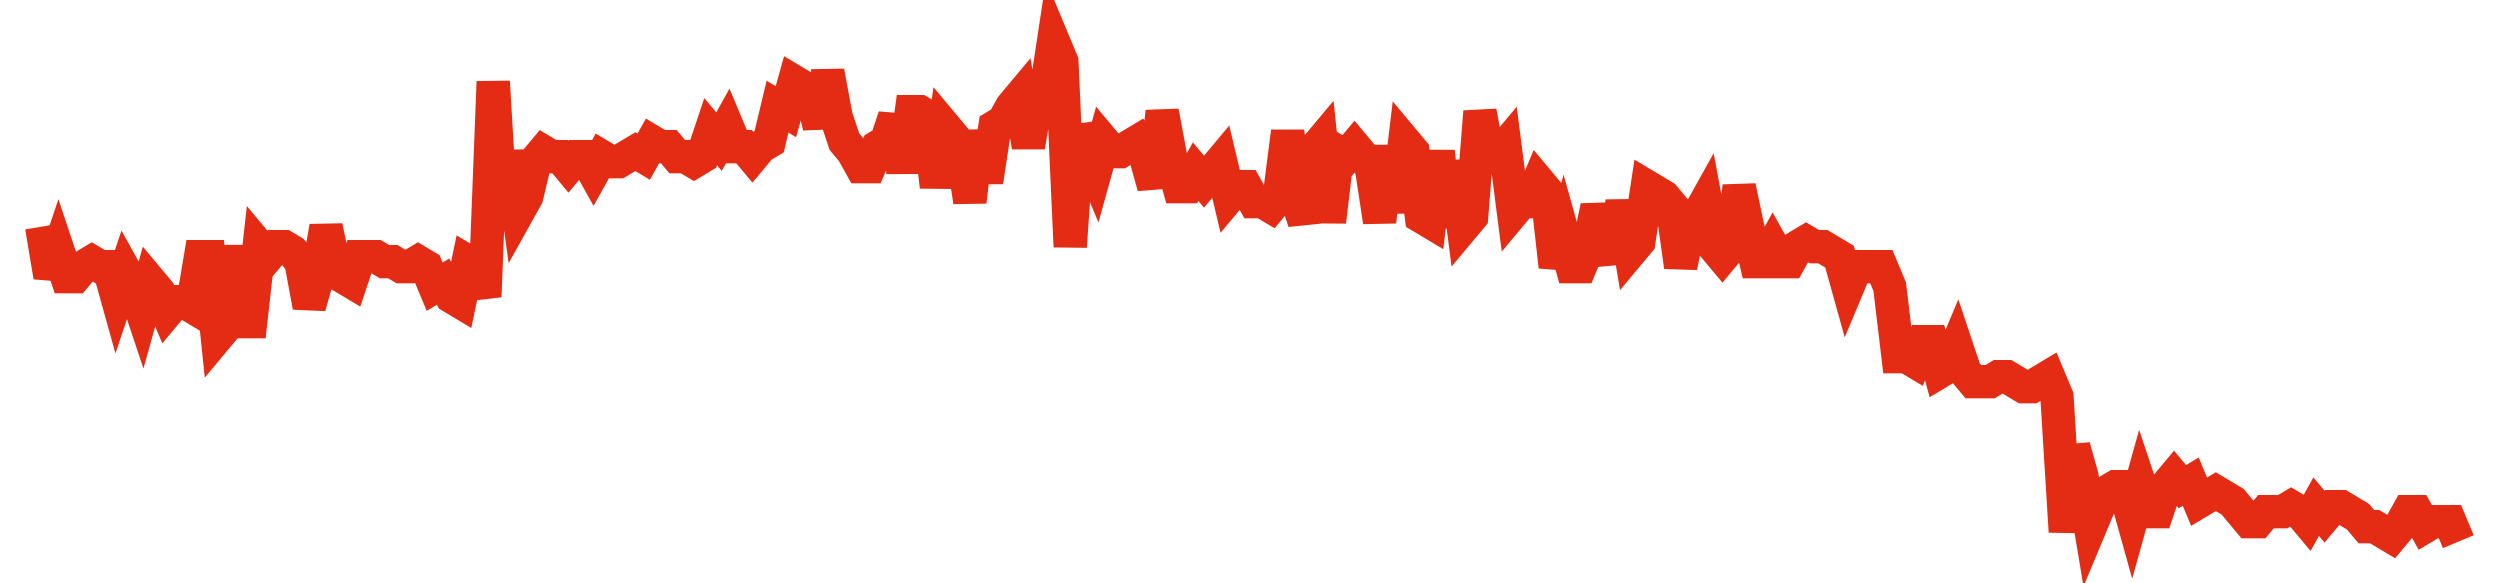 <svg width="300" height="70" viewBox="0 0 300 70" xmlns="http://www.w3.org/2000/svg">
    <path d="M 5,27.2 L 6.003,33.2 L 7.007,30.2 L 8.01,33.2 L 9.014,33.2 L 10.017,32 L 11.021,31.4 L 12.024,32 L 13.028,32 L 14.031,35.6 L 15.035,32.6 L 16.038,34.4 L 17.042,37.4 L 18.045,33.8 L 19.048,35 L 20.052,37.4 L 21.055,36.2 L 22.059,36.2 L 23.062,36.8 L 24.066,30.8 L 25.069,30.8 L 26.073,40.4 L 27.076,39.2 L 28.08,29.6 L 29.083,38.6 L 30.087,38.6 L 31.09,29.6 L 32.093,30.8 L 33.097,29.6 L 34.1,29.6 L 35.104,30.2 L 36.107,31.4 L 37.111,36.8 L 38.114,33.2 L 39.118,27.2 L 40.121,32 L 41.125,33.2 L 42.128,33.8 L 43.131,30.8 L 44.135,30.8 L 45.138,30.8 L 46.142,31.4 L 47.145,31.4 L 48.149,32 L 49.152,32 L 50.156,31.4 L 51.159,32 L 52.163,34.4 L 53.166,33.8 L 54.17,35.6 L 55.173,36.2 L 56.176,31.4 L 57.18,32 L 58.183,35.6 L 59.187,9.8 L 60.19,26.6 L 61.194,18.2 L 62.197,25.4 L 63.201,23.6 L 64.204,19.4 L 65.208,18.2 L 66.211,18.8 L 67.215,18.8 L 68.218,20 L 69.221,18.8 L 70.225,18.8 L 71.228,20.6 L 72.232,18.8 L 73.235,19.4 L 74.239,19.4 L 75.242,18.8 L 76.246,18.2 L 77.249,18.8 L 78.253,17 L 79.256,17.6 L 80.26,17.6 L 81.263,18.8 L 82.266,18.8 L 83.27,19.4 L 84.273,18.8 L 85.277,15.8 L 86.28,17 L 87.284,15.2 L 88.287,17.6 L 89.291,17.6 L 90.294,18.8 L 91.298,17.6 L 92.301,17 L 93.304,12.8 L 94.308,13.4 L 95.311,9.8 L 96.315,10.4 L 97.318,11 L 98.322,15.2 L 99.325,8.6 L 100.329,14 L 101.332,17 L 102.336,18.2 L 103.339,20 L 104.343,20 L 105.346,17.6 L 106.349,17 L 107.353,14 L 108.356,20.6 L 109.36,13.4 L 110.363,13.4 L 111.367,14 L 112.37,22.4 L 113.374,15.2 L 114.377,16.4 L 115.381,17.6 L 116.384,24.2 L 117.388,15.8 L 118.391,21.8 L 119.394,15.2 L 120.398,14.6 L 121.401,12.8 L 122.405,11.6 L 123.408,17.6 L 124.412,11.6 L 125.415,11.6 L 126.419,5 L 127.422,7.4 L 128.426,29.6 L 129.429,15.2 L 130.433,18.2 L 131.436,20.6 L 132.439,17 L 133.443,18.2 L 134.446,18.2 L 135.45,17.6 L 136.453,17 L 137.457,18.8 L 138.46,22.4 L 139.464,13.4 L 140.467,18.8 L 141.471,22.4 L 142.474,22.4 L 143.478,20.6 L 144.481,21.8 L 145.484,20.6 L 146.488,19.4 L 147.491,23.6 L 148.495,22.4 L 149.498,22.4 L 150.502,24.2 L 151.505,24.2 L 152.509,24.8 L 153.512,23.6 L 154.516,15.8 L 155.519,23.6 L 156.522,26.6 L 157.526,18.2 L 158.529,17 L 159.533,26.6 L 160.536,18.2 L 161.54,18.8 L 162.543,17.6 L 163.547,18.8 L 164.55,20 L 165.554,26.6 L 166.557,17.6 L 167.561,25.4 L 168.564,17 L 169.567,18.2 L 170.571,26 L 171.574,26.6 L 172.578,18.2 L 173.581,27.2 L 174.585,19.4 L 175.588,27.2 L 176.592,26 L 177.595,13.4 L 178.599,18.8 L 179.602,18.8 L 180.606,17.6 L 181.609,25.4 L 182.612,24.2 L 183.616,24.2 L 184.619,21.8 L 185.623,23 L 186.626,32 L 187.63,28.4 L 188.633,32 L 189.637,32 L 190.64,29.6 L 191.644,24.8 L 192.647,28.4 L 193.651,31.4 L 194.654,24.2 L 195.657,30.2 L 196.661,29 L 197.664,22.4 L 198.668,23 L 199.671,23.6 L 200.675,24.8 L 201.678,32 L 202.682,27.2 L 203.685,26 L 204.689,24.2 L 205.692,29.6 L 206.696,30.8 L 207.699,29.6 L 208.702,22.4 L 209.706,27.2 L 210.709,31.4 L 211.713,31.4 L 212.716,29.6 L 213.72,31.4 L 214.723,31.4 L 215.727,29.6 L 216.73,29 L 217.734,29.6 L 218.737,29.6 L 219.74,30.2 L 220.744,30.8 L 221.747,34.4 L 222.751,32 L 223.754,32 L 224.758,32 L 225.761,32 L 226.765,34.4 L 227.768,42.8 L 228.772,42.8 L 229.775,43.4 L 230.779,41 L 231.782,41 L 232.785,44.6 L 233.789,44 L 234.792,41.6 L 235.796,44.6 L 236.799,45.8 L 237.803,45.8 L 238.806,45.8 L 239.81,45.2 L 240.813,45.2 L 241.817,45.8 L 242.82,46.4 L 243.824,46.4 L 244.827,45.8 L 245.83,45.2 L 246.834,47.6 L 247.837,63.8 L 248.841,53.6 L 249.844,57.2 L 250.848,63.2 L 251.851,60.8 L 252.855,59 L 253.858,58.4 L 254.862,58.4 L 255.865,62 L 256.869,58.4 L 257.872,61.4 L 258.875,61.4 L 259.879,58.4 L 260.882,57.2 L 261.886,58.4 L 262.889,57.8 L 263.893,60.2 L 264.896,59.6 L 265.9,59 L 266.903,59.6 L 267.907,60.2 L 268.91,61.4 L 269.913,62.6 L 270.917,62.6 L 271.92,61.4 L 272.924,61.4 L 273.927,61.4 L 274.931,60.8 L 275.934,61.4 L 276.938,62.6 L 277.941,60.8 L 278.945,62 L 279.948,60.8 L 280.952,60.8 L 281.955,61.4 L 282.958,62 L 283.962,63.2 L 284.965,63.2 L 285.969,63.8 L 286.972,64.4 L 287.976,63.2 L 288.979,61.4 L 289.983,61.4 L 290.986,63.2 L 291.99,62.6 L 292.993,62.6 L 293.997,62.6 L 295,65" fill="none" stroke="#E32C13" stroke-width="4"/>
</svg>
